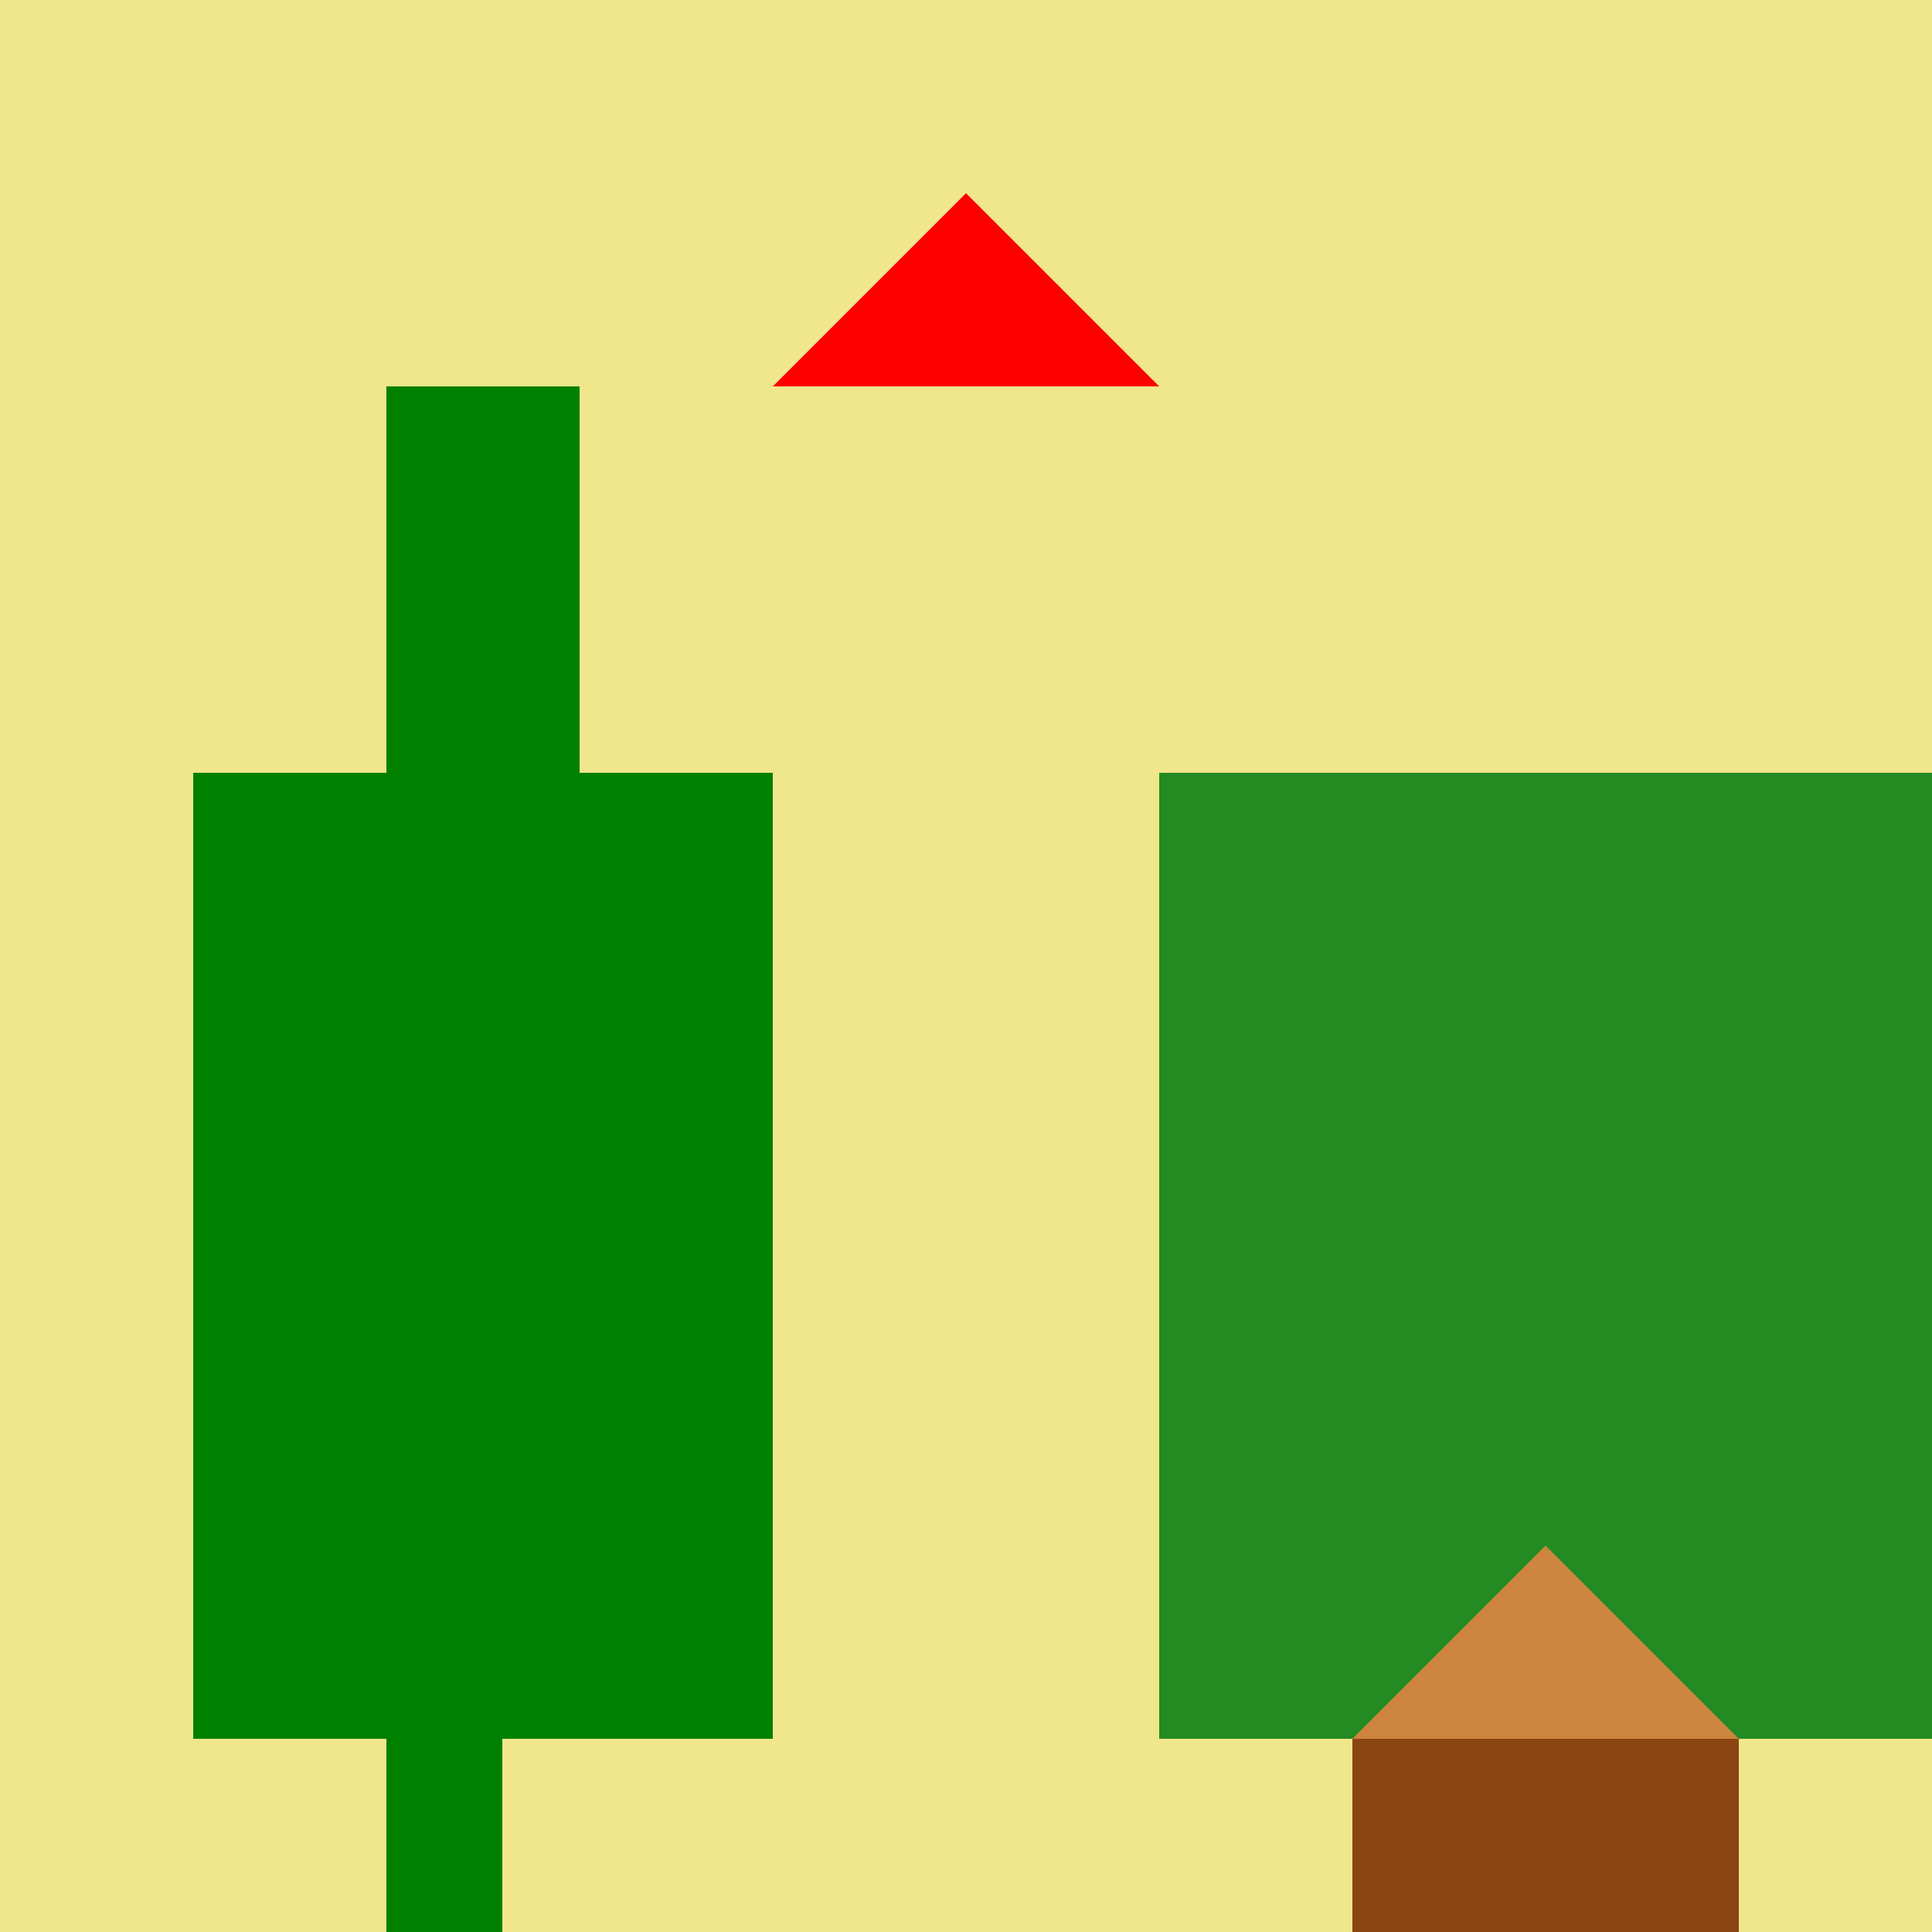 <!--

Generated by DrawGPT.
Free, open source, AI generated images in SVG, PNG, and HTML Canvas format.
https://drawgpt.ai

Created: 2024-02-07T17:42:48.783Z
Link: https://drawgpt.ai/prompt/161638/

-->
<svg xmlns="http://www.w3.org/2000/svg" xmlns:xlink="http://www.w3.org/1999/xlink" width="500" height="500"><defs/><g><rect fill="#F0E68C" stroke="none" x="0" y="0" width="512" height="512"/><rect fill="#008000" stroke="none" x="50" y="200" width="150" height="250"/><rect fill="#008000" stroke="none" x="100" y="100" width="50" height="100"/><rect fill="#008000" stroke="none" x="100" y="450" width="30" height="100"/><rect fill="#008000" stroke="none" x="120" y="550" width="10" height="40"/><path fill="#FF0000" stroke="none" paint-order="stroke fill markers" d=" M 200 100 L 250 50 L 300 100 Z"/><rect fill="#228B22" stroke="none" x="300" y="200" width="200" height="250"/><rect fill="#8B4513" stroke="none" x="350" y="450" width="100" height="100"/><path fill="#CD853F" stroke="none" paint-order="stroke fill markers" d=" M 350 450 L 400 400 L 450 450 Z"/></g></svg>